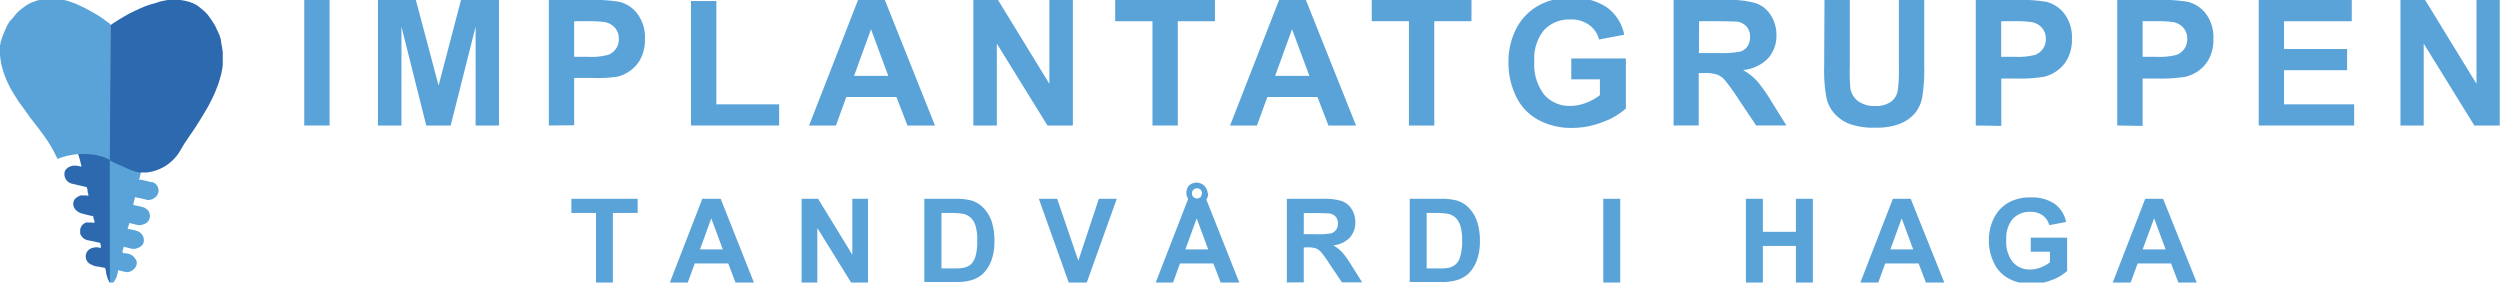 <svg id="Layer_1" data-name="Layer 1" xmlns="http://www.w3.org/2000/svg" viewBox="0 0 385.04 43.51"><defs><style>.cls-1{fill:#59a3d9;}.cls-2{fill:#2d69ae;}</style></defs><path class="cls-1" d="M46.86,19.33V0h3.9V19.33Z"/><path class="cls-1" d="M58.21,19.33V0h5.84l3.5,13.18L71,0h5.85V19.33H73.25V4.11L69.41,19.33H65.65L61.83,4.11V19.33Z"/><path class="cls-1" d="M84.53,19.33V0h6.26a23,23,0,0,1,4.64.29,5,5,0,0,1,2.78,1.89A6,6,0,0,1,99.33,6a6.33,6.33,0,0,1-.64,3,5.28,5.28,0,0,1-1.64,1.9,5.74,5.74,0,0,1-2,.92A22.59,22.59,0,0,1,91,12H88.43v7.29Zm3.9-16.06V8.75h2.14a10.15,10.15,0,0,0,3.08-.3A2.53,2.53,0,0,0,95.31,6a2.48,2.48,0,0,0-.62-1.74,2.69,2.69,0,0,0-1.56-.86,18.67,18.67,0,0,0-2.81-.13Z"/><path class="cls-1" d="M106.42,19.33V.16h3.91V16.07H120v3.26Z"/><path class="cls-1" d="M144,19.33h-4.24l-1.69-4.39h-7.73l-1.59,4.39h-4.14L132.15,0h4.13Zm-7.19-7.65-2.66-7.17-2.61,7.17Z"/><path class="cls-1" d="M149.91,19.33V0h3.8l7.91,12.91V0h3.62V19.33h-3.91l-7.8-12.61V19.33Z"/><path class="cls-1" d="M177.5,19.33V3.27h-5.74V0h15.36V3.27H181.4V19.33Z"/><path class="cls-1" d="M208.85,19.33H204.6l-1.69-4.39h-7.72l-1.6,4.39h-4.14L197,0h4.13Zm-7.19-7.65L199,4.51l-2.61,7.17Z"/><path class="cls-1" d="M217,19.33V3.27h-5.73V0h15.36V3.27h-5.73V19.33Z"/><path class="cls-1" d="M242,12.22V9h8.41v7.7a10.39,10.39,0,0,1-3.56,2.09,12.76,12.76,0,0,1-4.71.91,10.6,10.6,0,0,1-5.29-1.28,8,8,0,0,1-3.38-3.63,11.73,11.73,0,0,1-1.14-5.15,11.07,11.07,0,0,1,1.27-5.37,8.58,8.58,0,0,1,3.7-3.6,10,10,0,0,1,4.63-1,9.2,9.2,0,0,1,5.62,1.51,6.85,6.85,0,0,1,2.61,4.17l-3.88.73a4,4,0,0,0-1.54-2.25A4.63,4.63,0,0,0,241.89,3a5.3,5.3,0,0,0-4.07,1.62,6.85,6.85,0,0,0-1.51,4.81,7.57,7.57,0,0,0,1.53,5.16,5.1,5.1,0,0,0,4,1.72,6.72,6.72,0,0,0,2.46-.48,8.15,8.15,0,0,0,2.11-1.17V12.22Z"/><path class="cls-1" d="M257.76,19.33V0H266a13.92,13.92,0,0,1,4.5.52,4.47,4.47,0,0,1,2.25,1.85,5.62,5.62,0,0,1,.85,3.05A5.16,5.16,0,0,1,272.29,9a6.17,6.17,0,0,1-3.83,1.79,8.9,8.9,0,0,1,2.09,1.62,22.24,22.24,0,0,1,2.23,3.14l2.35,3.77h-4.66l-2.82-4.21a28.45,28.45,0,0,0-2.06-2.84,3,3,0,0,0-1.17-.8,6.32,6.32,0,0,0-2-.22h-.79v8.07Zm3.9-11.16h2.89a15.48,15.48,0,0,0,3.5-.23,2.08,2.08,0,0,0,1.1-.82,2.55,2.55,0,0,0,.39-1.45A2.32,2.32,0,0,0,269,4.09a2.37,2.37,0,0,0-1.47-.76c-.31,0-1.26-.06-2.84-.06h-3Z"/><path class="cls-1" d="M281,0h3.9V10.47A23,23,0,0,0,285,13.7a3.14,3.14,0,0,0,1.2,1.9,4.16,4.16,0,0,0,2.58.72,3.94,3.94,0,0,0,2.5-.68,2.66,2.66,0,0,0,1-1.67,20.59,20.59,0,0,0,.18-3.28V0h3.9V10.15a26.13,26.13,0,0,1-.32,4.92,5.56,5.56,0,0,1-1.16,2.43,6,6,0,0,1-2.28,1.57,9.92,9.92,0,0,1-3.72.59,10.78,10.78,0,0,1-4.19-.64,6.09,6.09,0,0,1-2.27-1.66,5.48,5.48,0,0,1-1.09-2.15,23.08,23.08,0,0,1-.38-4.9Z"/><path class="cls-1" d="M304.3,19.33V0h6.27a23,23,0,0,1,4.64.29A5.1,5.1,0,0,1,318,2.18,6.06,6.06,0,0,1,319.11,6a6.32,6.32,0,0,1-.65,3,5.28,5.28,0,0,1-1.64,1.9,5.7,5.7,0,0,1-2,.92,22.64,22.64,0,0,1-4.05.28h-2.54v7.29Zm3.91-16.06V8.75h2.13a10.23,10.23,0,0,0,3.09-.3A2.53,2.53,0,0,0,315.09,6a2.52,2.52,0,0,0-.62-1.74,2.75,2.75,0,0,0-1.57-.86,18.58,18.58,0,0,0-2.81-.13Z"/><path class="cls-1" d="M326.09,19.33V0h6.26A22.91,22.91,0,0,1,337,.29a5.09,5.09,0,0,1,2.79,1.89A6.06,6.06,0,0,1,340.9,6a6.32,6.32,0,0,1-.65,3,5.28,5.28,0,0,1-1.64,1.9,5.7,5.7,0,0,1-2,.92,22.8,22.8,0,0,1-4,.28H330v7.29ZM330,3.27V8.75h2.14a10.11,10.11,0,0,0,3.08-.3A2.53,2.53,0,0,0,336.87,6a2.51,2.51,0,0,0-.61-1.74,2.75,2.75,0,0,0-1.57-.86,18.58,18.58,0,0,0-2.81-.13Z"/><path class="cls-1" d="M347.88,19.33V0h14.33V3.27H351.78V7.55h9.71v3.26h-9.71v5.26h10.8v3.26Z"/><path class="cls-1" d="M369.71,19.33V0h3.8l7.91,12.91V0H385V19.33h-3.91l-7.8-12.61V19.33Z"/><path class="cls-1" d="M91.79,43.51V32.8H88V30.62H98.21V32.8H94.39V43.51Z"/><path class="cls-1" d="M116.11,43.51h-2.83l-1.12-2.93H107l-1.07,2.93h-2.76l5-12.89H111Zm-4.79-5.1-1.77-4.78-1.74,4.78Z"/><path class="cls-1" d="M123.46,43.51V30.62H126l5.27,8.61V30.62h2.42V43.51h-2.61l-5.2-8.4v8.4Z"/><path class="cls-1" d="M142.36,30.62h4.76a9.41,9.41,0,0,1,2.45.25,4.31,4.31,0,0,1,1.94,1.19,5.61,5.61,0,0,1,1.23,2.08,9.59,9.59,0,0,1,.42,3,8.53,8.53,0,0,1-.39,2.74,5.63,5.63,0,0,1-1.38,2.28,4.6,4.6,0,0,1-1.83,1,7.9,7.9,0,0,1-2.3.27h-4.9ZM145,32.8v8.54h1.95a7.26,7.26,0,0,0,1.57-.12,2.5,2.5,0,0,0,1.05-.54,2.76,2.76,0,0,0,.68-1.24,8.31,8.31,0,0,0,.26-2.36,7.64,7.64,0,0,0-.26-2.3,3,3,0,0,0-.74-1.25,2.48,2.48,0,0,0-1.2-.6,11.9,11.9,0,0,0-2.14-.13Z"/><path class="cls-1" d="M164.6,43.51,160,30.62h2.82l3.26,9.54,3.16-9.54H172l-4.62,12.89Z"/><path class="cls-1" d="M190.87,43.51H188l-1.12-2.93h-5.15l-1.06,2.93H178l5-12.89h2.75Zm-4.79-5.1-1.77-4.78-1.74,4.78Zm0-8.63a1.68,1.68,0,0,1-.5,1.22,1.73,1.73,0,0,1-2.44-2.44A1.72,1.72,0,0,1,186,29.78Zm-.94,0a.75.75,0,0,0-.23-.55.76.76,0,0,0-.55-.23.79.79,0,0,0-.56.23.74.74,0,0,0-.22.55.75.75,0,0,0,.78.78.75.75,0,0,0,.55-.22A.79.79,0,0,0,185.1,29.78Z"/><path class="cls-1" d="M198.2,43.51V30.62h5.48a9.4,9.4,0,0,1,3,.35,3,3,0,0,1,1.5,1.24,3.75,3.75,0,0,1,.56,2,3.43,3.43,0,0,1-.85,2.39,4.08,4.08,0,0,1-2.55,1.19,6.09,6.09,0,0,1,1.39,1.08,14.46,14.46,0,0,1,1.48,2.1l1.58,2.51h-3.11l-1.89-2.8a16,16,0,0,0-1.37-1.9,2,2,0,0,0-.78-.54,4.52,4.52,0,0,0-1.31-.14h-.53v5.38Zm2.6-7.44h1.93a10.48,10.48,0,0,0,2.34-.15,1.44,1.44,0,0,0,.73-.55,1.73,1.73,0,0,0,.26-1,1.57,1.57,0,0,0-.35-1,1.62,1.62,0,0,0-1-.5c-.21,0-.84-.05-1.9-.05h-2Z"/><path class="cls-1" d="M217.12,30.62h4.76a9.41,9.41,0,0,1,2.45.25,4.25,4.25,0,0,1,1.94,1.19,5.61,5.61,0,0,1,1.23,2.08,9.3,9.3,0,0,1,.43,3,8.52,8.52,0,0,1-.4,2.74,5.63,5.63,0,0,1-1.38,2.28,4.6,4.6,0,0,1-1.83,1,7.9,7.9,0,0,1-2.3.27h-4.9Zm2.61,2.18v8.54h1.94a7.26,7.26,0,0,0,1.57-.12,2.5,2.5,0,0,0,1-.54,2.67,2.67,0,0,0,.68-1.24,8.26,8.26,0,0,0,.27-2.36,7.58,7.58,0,0,0-.27-2.3,2.89,2.89,0,0,0-.74-1.25,2.44,2.44,0,0,0-1.2-.6,11.74,11.74,0,0,0-2.14-.13Z"/><path class="cls-1" d="M246.93,43.51V30.62h2.61V43.51Z"/><path class="cls-1" d="M268.9,43.51V30.62h2.61V35.7h5.09V30.62h2.61V43.51H276.6V37.88h-5.09v5.63Z"/><path class="cls-1" d="M299.45,43.51h-2.83l-1.12-2.93h-5.15l-1.06,2.93h-2.76l5-12.89h2.75Zm-4.79-5.1-1.77-4.78-1.74,4.78Z"/><path class="cls-1" d="M312.77,38.77V36.6h5.6v5.13a6.94,6.94,0,0,1-2.36,1.4,8.71,8.71,0,0,1-3.15.6,7,7,0,0,1-3.52-.85,5.33,5.33,0,0,1-2.26-2.43,7.87,7.87,0,0,1-.76-3.43,7.42,7.42,0,0,1,.85-3.57,5.57,5.57,0,0,1,2.47-2.4,6.6,6.6,0,0,1,3.08-.64,6.17,6.17,0,0,1,3.75,1,4.56,4.56,0,0,1,1.74,2.78l-2.59.49a2.68,2.68,0,0,0-1-1.5,3.08,3.08,0,0,0-1.88-.55A3.53,3.53,0,0,0,310,33.71a4.56,4.56,0,0,0-1,3.21,5,5,0,0,0,1,3.44,3.42,3.42,0,0,0,2.67,1.15,4.59,4.59,0,0,0,1.64-.32,6.3,6.3,0,0,0,1.41-.78V38.77Z"/><path class="cls-1" d="M338.33,43.51H335.5l-1.12-2.93h-5.15l-1.07,2.93H325.4l5-12.89h2.75Zm-4.79-5.1-1.77-4.78L330,38.41Z"/><path class="cls-2" d="M17,43.6l-.17-.18-.09-.18L16.62,43l-.09-.28-.09-.32-.1-.3,0-.22-.13-.6,0,0-.26-.07-.39-.06-.37-.09a2.1,2.1,0,0,1-.56-.08,2.28,2.28,0,0,1-.51-.21,1.35,1.35,0,0,1-.22-2.46,2,2,0,0,1,.33-.13,3.12,3.12,0,0,1,.56-.09,1.43,1.43,0,0,1,.57.08h.17l0-.24,0-.14-.11-.4-.05,0-.44-.09-.27-.07-.33-.07-.33-.07L13.5,37l-.29-.09-.2-.11-.16-.11-.18-.17-.16-.22-.06-.1-.1-.19,0-.13v-.42l0-.16.07-.19.08-.2.12-.18.16-.18.12-.09.17-.11.2-.09.16,0,.2,0h.21l.2,0,.25.05.21,0h.06l0-.18-.08-.3-.06-.16-.08-.41,0,0-.2,0-.48-.11L13.06,33l-.34-.09c-1.17-.26-1.85-1.38-1.17-2.28a2.52,2.52,0,0,1,.9-.54l.2,0h.41l.18,0,.36.08,0-.29-.1-.3,0-.24-.13-.52-.22-.05-1.24-.28L11,28.27a1.52,1.52,0,0,1-1-1.94,1.55,1.55,0,0,1,1-.75l.21-.06h.37l.2,0,.37.06.18.06.22,0-.06-.28-.09-.35-.1-.43L12,23.59h1.43l.2,0,.15,0,.64.12.5.09.57.17.7.21.38.18.37.17Z"/><path class="cls-1" d="M16.91,24.51l1.14.52.87.41.65.26.67.28.51.19.58.14.4.08-.28,1.24H21.4v.05l.32,0,.54.12.58.14.4.1.22,0a1.36,1.36,0,0,1,.38,2.41,1.75,1.75,0,0,1-1.13.35l-.4-.11-1.51-.33-.28,1.13,0,.05.32.1.5.1.51.12.34.1.22.13.26.18a1.35,1.35,0,0,1-.17,2.1,2.18,2.18,0,0,1-1,.3h-.25l-1.32-.32-.29.93,0,0,.22,0,.55.12.28.05.32.1a1.49,1.49,0,0,1,1.1,1.83,1.15,1.15,0,0,1-.41.56,2.33,2.33,0,0,1-1,.39h-.32l-1.32-.33-.12.44-.1.32,0,0L19,39l.34,0,.47.09.27.1.28.14.29.28.26.35c.48.78-.21,1.74-1.17,1.95l-.24,0-.42-.08-.87-.22-.09.46-.08.28-.09.33-.21.41-.24.38-.17.17h-.21l-.2-.17Z"/><path class="cls-1" d="M17,24.66l-.72-.36-.76-.25-1-.22-1.1-.1H12l-.44.06a10.58,10.58,0,0,0-2.7.69,21.11,21.11,0,0,0-2.4-4l-.2-.27-.59-.79L4.71,18.2l-.92-1.3L3,15.83l-.71-1.09-.64-1.07-.61-1.23L.56,11.19l-.25-.86L.18,9.82l-.1-.66L0,8.49V7.05l.06-.29.05-.37L.27,6l.14-.49.11-.25.14-.34.19-.41L1.06,4l.27-.45.2-.31L2,2.74l.33-.42L2.6,2l.33-.33.22-.17.49-.38L4,.86l.49-.3L5,.33l.31-.1L5.63.1,6.14,0l.5-.12.55-.07H8.5l.62.08L9.87,0l.58.14L11,.34l.72.26,1.07.5.88.45.84.48.55.32.37.23.51.36.55.41.46.33.05.08V4Z"/><path class="cls-2" d="M16.91,24.69l.33.19.49.24.35.16.45.18.45.21.59.27.71.3.64.21.5.11.39,0h.81a6.85,6.85,0,0,0,5.23-3.52l.24-.4.23-.4.34-.51.28-.42,1-1.46.64-1,.4-.65.6-1L32,16.5l.33-.63.33-.65.28-.6.27-.61.24-.63.23-.6.21-.73.21-.78.14-.73.07-.54,0-.65V8.06l-.06-.45-.05-.33-.11-.61L34,6l-.21-.61-.19-.44-.23-.47L33.15,4l-.36-.59-.38-.58-.51-.67-.39-.4L31,1.33,30.39.84,29.73.5,29.15.28,28.38.1,27.78,0H26.5l-.65,0-.51.09-.68.14L24.1.43l-.77.21-.66.22L22.26,1l-.77.34-.72.33-1,.49L19,2.61l-.82.49-.82.53L17,3.87v0l-.08,20.74Z"/></svg>